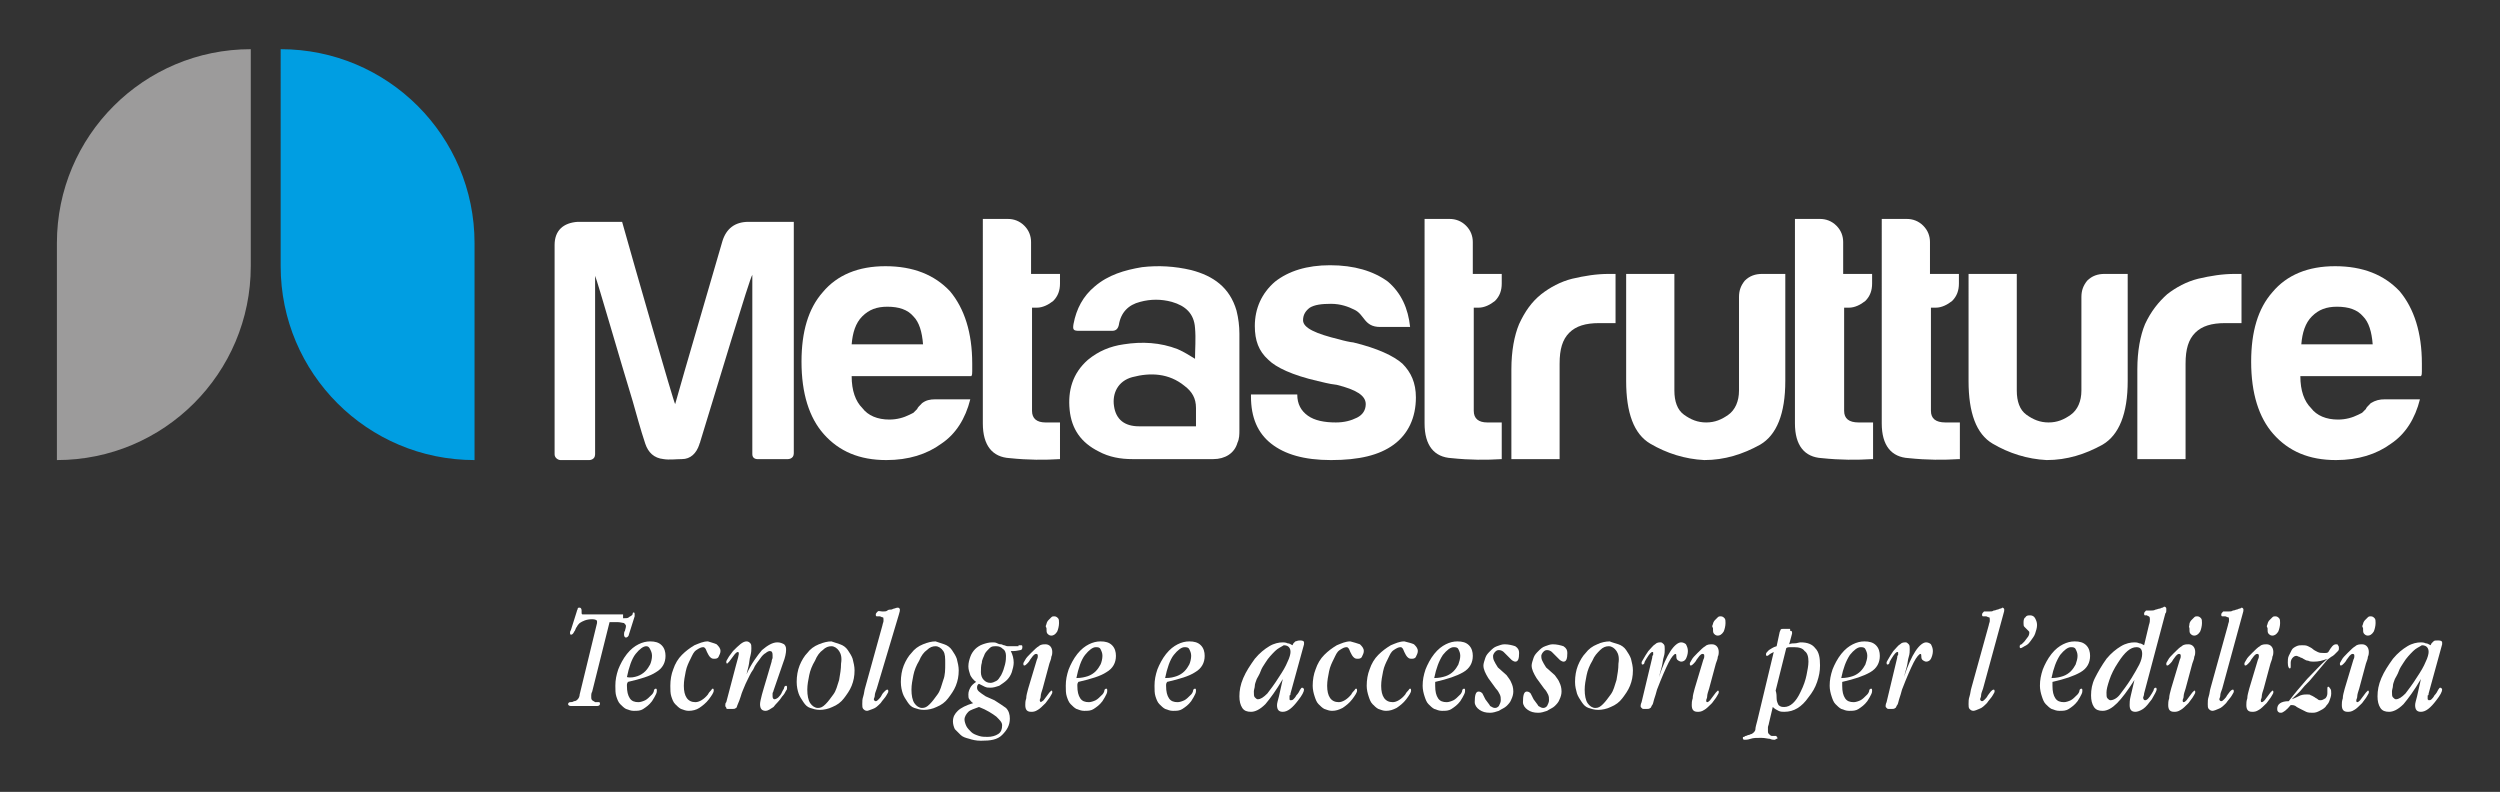 <?xml version="1.0" encoding="UTF-8"?>
<svg xmlns="http://www.w3.org/2000/svg" xmlns:xlink="http://www.w3.org/1999/xlink" version="1.1" id="Livello_1" x="0px" y="0px" viewBox="0 0 259.2 82.1" style="enable-background:new 0 0 259.2 82.1;" xml:space="preserve">
<rect x="0" y="0" width="259.2" height="82.1" fill="#333333" stroke="none"/>
<style type="text/css">
	.st0{fill:#9C9B9B;}
	.st1{fill:#009EE2;}
	.st2{fill:#FFFFFF;}
	.st3{fill-rule:evenodd;clip-rule:evenodd;fill:#FFFFFF;}
</style>
<g>
	<g>
		<path class="st0" d="M5.9,47.7L5.9,47.7c11.1,0,20.1-9,20.1-20.1V5.1h0c-11.1,0-20.1,9-20.1,20.1V47.7z"></path>
		<path class="st1" d="M49.2,47.7L49.2,47.7c-11.1,0-20.1-9-20.1-20.1V5.1h0c11.1,0,20.1,9,20.1,20.1V47.7z"></path>
	</g>
	<g>
		<path class="st2" d="M72.6,45.8c0,0.1-0.1,0.2-0.1,0.3c-0.3,0.9-0.9,1.5-1.8,1.5c-0.6,0-1.3,0.1-1.9,0c-1-0.1-1.6-0.7-1.9-1.6    c-0.5-1.5-0.9-3-1.3-4.4c-1.2-3.9-3.7-12.6-3.9-13c0,0.1,0,0.3,0,0.4c0,6,0,12.1,0,18.1c0,0.6-0.6,0.6-0.6,0.6s-2.8,0-3,0    c-0.2,0-0.6-0.2-0.6-0.6c0-7.3,0-14.4,0-21.7c0-1.5,0.9-2.3,2.4-2.4c0.8,0,3.8,0,4.6,0c1.2,4.3,5.4,18.9,5.5,18.9    c0.8-2.9,4.1-14.1,4.9-16.9c0.4-1.3,1.3-2,2.7-2c0.8,0,3.4,0,4.7,0c0,0.2,0,16.9,0,24c0,0.6-0.6,0.6-0.6,0.6h-3.2    c0,0-0.5,0-0.5-0.5c0-6.1,0-18.4,0-18.6C77.8,28.6,74.2,40.6,72.6,45.8z"></path>
		<path class="st3" d="M129.6,40.9h4.9c0,1,0.4,1.7,1.1,2.2c0.7,0.5,1.7,0.7,2.9,0.7c0.9,0,1.6-0.2,2.2-0.5c0.6-0.3,0.9-0.8,0.9-1.4    c0-0.9-1-1.5-3-2c-0.9-0.1-1.5-0.3-2-0.4c-2.6-0.6-4.3-1.4-5.1-2.2c-1-0.9-1.4-2-1.4-3.5c0-1.8,0.7-3.4,2.1-4.6    c1.4-1.1,3.3-1.7,5.7-1.7c2.5,0,4.5,0.6,6,1.7c1.4,1.2,2.1,2.8,2.3,4.7h-3.1c-1.7,0-1.6-1.3-2.7-1.8c-0.6-0.3-1.4-0.6-2.4-0.6    c-1,0-1.7,0.1-2.2,0.4c-0.4,0.3-0.7,0.7-0.7,1.3c0,0.8,1.3,1.4,3.8,2c0.3,0.1,1.2,0.3,1.4,0.3c2.5,0.6,4.2,1.4,5.1,2.2    c0.9,0.9,1.4,2,1.4,3.5c0,2.1-0.8,3.8-2.3,4.9c-1.5,1.1-3.6,1.6-6.5,1.6c-2.8,0-4.8-0.6-6.2-1.7c-1.4-1.1-2.1-2.7-2.1-4.9V40.9"></path>
		<path class="st3" d="M155.7,47.6c-1.6,0.1-3.3,0.1-5.2-0.1c-1.8-0.1-2.8-1.3-2.8-3.6V22.7h2.6c0.6,0,1.2,0.2,1.7,0.7    c0.5,0.5,0.7,1.1,0.7,1.7v3.3h3v1c0,0.7-0.2,1.3-0.7,1.8c-0.5,0.4-1.1,0.7-1.7,0.7h-0.5v10.7c0,0.8,0.5,1.2,1.4,1.2h1.5V47.6"></path>
		<path class="st3" d="M109.9,47.6c-1.6,0.1-3.3,0.1-5.2-0.1c-1.8-0.1-2.8-1.3-2.8-3.6V22.7h2.6c0.6,0,1.2,0.2,1.7,0.7    c0.5,0.5,0.7,1.1,0.7,1.7v3.3h3v1c0,0.7-0.2,1.3-0.7,1.8c-0.5,0.4-1.1,0.7-1.7,0.7H107v10.7c0,0.8,0.5,1.2,1.4,1.2h1.5V47.6"></path>
		<path class="st3" d="M156.7,47.7v-9.4c0-1.9,0.3-3.5,0.8-4.7c0.6-1.3,1.3-2.3,2.3-3.1c0.9-0.7,2-1.3,3.2-1.6    c1.3-0.3,2.5-0.5,3.8-0.5h0.7v5.1h-1.7c-1.4,0-2.4,0.3-3.1,1c-0.7,0.7-1,1.7-1,3.2v9.9H156.7"></path>
		<path class="st3" d="M185.1,28.4v11.1c0,3.4-0.9,5.6-2.6,6.6c-1.8,1-3.7,1.6-5.8,1.6c-2-0.1-3.9-0.7-5.6-1.7    c-1.7-1-2.5-3.2-2.5-6.5V28.4h5v12.1c0,1.1,0.3,2,1,2.5c0.7,0.5,1.4,0.8,2.3,0.8c0.9,0,1.6-0.3,2.3-0.8c0.7-0.5,1.1-1.4,1.1-2.5    v-9.7c0-0.7,0.2-1.2,0.6-1.7c0.5-0.5,1.1-0.7,1.8-0.7H185.1"></path>
		<path class="st3" d="M220.6,28.4v11.1c0,3.4-0.9,5.6-2.6,6.6c-1.8,1-3.7,1.6-5.8,1.6c-2-0.1-3.9-0.7-5.6-1.7    c-1.7-1-2.5-3.2-2.5-6.5V28.4h5v12.1c0,1.1,0.3,2,1,2.5c0.7,0.5,1.4,0.8,2.3,0.8c0.9,0,1.6-0.3,2.3-0.8c0.7-0.5,1.1-1.4,1.1-2.5    v-9.7c0-0.7,0.2-1.2,0.6-1.7c0.5-0.5,1.1-0.7,1.8-0.7H220.6"></path>
		<path class="st3" d="M194.1,47.6c-1.6,0.1-3.3,0.1-5.2-0.1c-1.8-0.1-2.8-1.3-2.8-3.6V22.7h2.6c0.6,0,1.2,0.2,1.7,0.7    c0.5,0.5,0.7,1.1,0.7,1.7v3.3h3v1c0,0.7-0.2,1.3-0.7,1.8c-0.5,0.4-1.1,0.7-1.7,0.7h-0.5v10.7c0,0.8,0.5,1.2,1.5,1.2h1.5V47.6"></path>
		<path class="st3" d="M203.1,47.6c-1.6,0.1-3.3,0.1-5.2-0.1c-1.8-0.1-2.8-1.3-2.8-3.6V22.7h2.6c0.6,0,1.2,0.2,1.7,0.7    c0.5,0.5,0.7,1.1,0.7,1.7v3.3h3v1c0,0.7-0.2,1.3-0.7,1.8c-0.5,0.4-1.1,0.7-1.7,0.7h-0.5v10.7c0,0.8,0.5,1.2,1.5,1.2h1.5V47.6"></path>
		<path class="st3" d="M221.6,47.7v-9.4c0-1.9,0.3-3.5,0.8-4.7c0.6-1.3,1.4-2.3,2.3-3.1c0.9-0.7,2-1.3,3.2-1.6    c1.3-0.3,2.5-0.5,3.8-0.5h0.7v5.1h-1.7c-1.4,0-2.4,0.3-3.1,1c-0.7,0.7-1,1.7-1,3.2v9.9H221.6"></path>
		<path class="st3" d="M247.3,41.4h3.6c-0.5,2-1.5,3.6-3,4.6c-1.5,1.1-3.4,1.7-5.7,1.7c-2.8,0-4.9-0.9-6.5-2.7    c-1.5-1.7-2.3-4.2-2.3-7.5c0-3.1,0.7-5.5,2.2-7.2c1.5-1.8,3.7-2.7,6.5-2.7c2.9,0,5.1,0.9,6.7,2.6c1.5,1.8,2.3,4.3,2.3,7.5    c0,0.2,0,0.4,0,0.5v0.3c0,0.2,0,0.4-0.1,0.5h-12.5c0,1.5,0.4,2.6,1.1,3.3c0.6,0.8,1.6,1.2,2.8,1.2c0.8,0,1.5-0.2,2.1-0.5l0.4-0.2    l0.4-0.4c0-0.1,0.2-0.3,0.5-0.6C246.3,41.5,246.7,41.4,247.3,41.4 M238.6,35.7h7.4c-0.1-1.3-0.4-2.3-1-2.9c-0.6-0.7-1.5-1-2.7-1    c-1.1,0-1.9,0.3-2.6,1C239,33.5,238.7,34.5,238.6,35.7z"></path>
		<path class="st3" d="M97,41.4h3.6c-0.5,2-1.5,3.6-3,4.6c-1.5,1.1-3.4,1.7-5.7,1.7c-2.8,0-4.9-0.9-6.5-2.7    c-1.5-1.7-2.3-4.2-2.3-7.5c0-3.1,0.7-5.5,2.2-7.2c1.5-1.8,3.7-2.7,6.5-2.7c2.9,0,5.1,0.9,6.7,2.6c1.5,1.8,2.3,4.3,2.3,7.5    c0,0.2,0,0.4,0,0.5v0.3c0,0.2,0,0.4-0.1,0.5H88.3c0,1.5,0.4,2.6,1.1,3.3c0.6,0.8,1.6,1.2,2.8,1.2c0.8,0,1.5-0.2,2.1-0.5l0.4-0.2    l0.4-0.4c0-0.1,0.2-0.3,0.5-0.6C96,41.5,96.4,41.4,97,41.4 M88.3,35.7h7.4c-0.1-1.3-0.4-2.3-1-2.9c-0.6-0.7-1.5-1-2.7-1    c-1.1,0-1.9,0.3-2.6,1C88.7,33.5,88.4,34.5,88.3,35.7z"></path>
		<path class="st2" d="M123.9,37.2c0-1,0.1-2.1,0-3.2c-0.1-1.5-1-2.3-2.4-2.7c-1.1-0.3-2.2-0.3-3.3,0c-1.2,0.3-2,1.1-2.2,2.4    c-0.1,0.4-0.3,0.6-0.7,0.6c-1.1,0-2.2,0-3.4,0c-0.6,0-0.7-0.1-0.6-0.7c0.3-1.6,1-2.9,2.2-3.9c1.4-1.2,3.1-1.7,4.9-2    c1.7-0.2,3.4-0.1,5.1,0.3c2.3,0.6,4,1.8,4.7,4.2c0.2,0.8,0.3,1.6,0.3,2.4c0,3.3,0,6.7,0,10c0,0.4,0,0.9-0.2,1.3    c-0.3,1.1-1.3,1.7-2.5,1.7c-2.8,0-5.6,0-8.4,0c-1.2,0-2.4-0.2-3.5-0.8c-1.8-0.9-2.8-2.3-3-4.3c-0.2-2,0.3-3.8,1.9-5.2    c1.1-0.9,2.3-1.4,3.7-1.6c1.9-0.3,3.8-0.2,5.6,0.5C122.8,36.5,123.4,36.9,123.9,37.2z M124,44.2c0-0.6,0-1.3,0-1.9    c0-1-0.4-1.7-1.2-2.3c-1.6-1.3-3.5-1.4-5.4-0.9c-1.5,0.4-2.1,1.7-1.9,3c0.2,1.4,1.1,2.1,2.6,2.1c1.9,0,3.7,0,5.6,0    C123.8,44.2,123.9,44.2,124,44.2z"></path>
	</g>
	<path class="st2" d="M64.6,64.1c0.3,0,0.5,0,0.6-0.1c0.1-0.1,0.2-0.1,0.3-0.2c0.1-0.1,0.1-0.1,0.1-0.2c0-0.1,0.1-0.1,0.1-0.1   c0.1,0,0.1,0.1,0.1,0.2c0,0,0,0.1,0,0.2l-0.6,1.9c0,0.1-0.1,0.2-0.1,0.2s-0.1,0.1-0.2,0.1c-0.1,0-0.2-0.1-0.2-0.3   c0-0.1,0-0.3,0.1-0.4c0-0.1,0.1-0.3,0.1-0.5c0-0.1-0.1-0.2-0.2-0.3c-0.1,0-0.4-0.1-0.7-0.1c-0.1,0-0.2,0-0.4,0c-0.1,0-0.3,0-0.4,0   l-1.8,7.2c-0.1,0.2-0.1,0.3-0.1,0.4c0,0.1,0,0.2,0,0.2c0,0.1,0,0.2,0.1,0.3c0.1,0.1,0.2,0.1,0.3,0.2c0.1,0,0.1,0,0.2,0   c0.1,0,0.1,0,0.2,0c0,0,0.1,0,0.1,0.1c0,0,0,0.1,0,0.1c0,0.1-0.1,0.2-0.3,0.2c-0.1,0-0.2,0-0.4,0s-0.6,0-1,0c-0.4,0-0.7,0-0.9,0   c-0.2,0-0.4,0-0.4,0c-0.2,0-0.3-0.1-0.3-0.2c0-0.1,0.1-0.2,0.2-0.2c0.1,0,0.3,0,0.4-0.1c0.2,0,0.3-0.1,0.4-0.2   c0.1-0.1,0.2-0.3,0.2-0.5l1.8-7.4c0,0,0-0.1,0-0.2c0-0.1-0.2-0.2-0.5-0.2c-0.6,0-1,0.2-1.3,0.4c-0.1,0.1-0.2,0.2-0.3,0.4   c-0.1,0.1-0.1,0.2-0.2,0.4c-0.1,0.1-0.1,0.2-0.2,0.3c-0.1,0.1-0.1,0.1-0.2,0.1c-0.1,0-0.1-0.1-0.1-0.2c0-0.1,0-0.1,0.1-0.3l0.6-1.9   c0-0.1,0.1-0.2,0.1-0.3c0-0.1,0.1-0.1,0.2-0.1c0.1,0,0.2,0.1,0.2,0.3v0.2c0,0.1,0,0.2,0.1,0.2c0,0,0.1,0,0.2,0H64.6z"></path>
	<path class="st2" d="M65,71c0,0,0,0.1,0,0.1c0,0.6,0.1,1,0.3,1.3c0.2,0.3,0.5,0.4,0.9,0.4c0.2,0,0.5-0.1,0.7-0.2   c0.2-0.1,0.4-0.3,0.7-0.6c0.1-0.1,0.2-0.3,0.2-0.4c0-0.1,0.1-0.2,0.2-0.2c0.1,0,0.1,0.1,0.1,0.2c0,0.1,0,0.2-0.1,0.4   c-0.1,0.2-0.2,0.4-0.4,0.7c-0.3,0.4-0.6,0.6-0.9,0.8c-0.3,0.2-0.6,0.2-1,0.2c-0.3,0-0.5-0.1-0.8-0.2c-0.2-0.1-0.4-0.3-0.6-0.5   c-0.2-0.2-0.3-0.5-0.4-0.8c-0.1-0.3-0.1-0.7-0.1-1.1c0-0.6,0.1-1.1,0.3-1.7c0.2-0.5,0.5-1.1,0.9-1.6c0.4-0.5,0.8-0.8,1.2-1   s0.8-0.3,1.2-0.3c0.5,0,0.9,0.1,1.2,0.4c0.3,0.3,0.4,0.7,0.4,1.1c0,0.7-0.3,1.3-1,1.7c-0.6,0.4-1.6,0.7-2.9,1   C65,70.9,65,70.9,65,71z M66.1,70.1c0.3-0.1,0.6-0.3,0.8-0.5c0.2-0.2,0.4-0.5,0.5-0.7s0.2-0.6,0.2-0.9c0-0.3-0.1-0.5-0.2-0.7   C67.3,67.1,67.2,67,67,67c-0.3,0-0.7,0.3-1.1,0.8s-0.7,1.4-0.9,2.4C65.4,70.3,65.8,70.2,66.1,70.1z"></path>
	<path class="st2" d="M74.3,66.8c0.2,0.2,0.4,0.4,0.4,0.7c0,0.2-0.1,0.4-0.2,0.6c-0.1,0.2-0.3,0.2-0.5,0.2c-0.2,0-0.3-0.1-0.4-0.2   c-0.1-0.1-0.2-0.3-0.3-0.5c-0.1-0.2-0.1-0.3-0.2-0.4s-0.1-0.1-0.2-0.1c-0.2,0-0.4,0.1-0.7,0.3s-0.4,0.5-0.6,0.9   c-0.2,0.4-0.4,0.8-0.5,1.3c-0.1,0.5-0.2,1-0.2,1.5c0,1.1,0.4,1.7,1.2,1.7c0.4,0,0.9-0.3,1.3-0.8c0.1-0.2,0.2-0.3,0.3-0.4   c0.1-0.1,0.1-0.2,0.2-0.2c0.1,0,0.1,0.1,0.1,0.2c0,0.2-0.2,0.5-0.5,0.9c-0.3,0.4-0.7,0.7-1,0.9s-0.7,0.3-1.1,0.3   c-0.3,0-0.5-0.1-0.8-0.2c-0.2-0.1-0.4-0.3-0.6-0.5c-0.2-0.2-0.3-0.5-0.4-0.8c-0.1-0.3-0.1-0.7-0.1-1.1c0-0.6,0.1-1.2,0.3-1.7   c0.2-0.6,0.5-1.1,0.9-1.5c0.4-0.4,0.8-0.7,1.3-1c0.5-0.2,0.9-0.4,1.4-0.4C73.7,66.6,74.1,66.7,74.3,66.8z"></path>
	<path class="st2" d="M80.2,71.6c0,0.1-0.1,0.2-0.1,0.3s0,0.2,0,0.3c0,0.2,0.1,0.3,0.2,0.3c0.1,0,0.3-0.1,0.4-0.2   c0.1-0.1,0.3-0.3,0.4-0.6c0.1-0.2,0.2-0.3,0.2-0.4s0.1-0.2,0.2-0.2s0.1,0.1,0.1,0.2c0,0.1,0,0.2-0.1,0.3c-0.1,0.2-0.2,0.4-0.4,0.6   c-0.3,0.5-0.7,0.8-0.9,1.1c-0.3,0.2-0.6,0.4-0.8,0.4c-0.4,0-0.6-0.2-0.6-0.7c0-0.2,0.1-0.6,0.2-1s0.3-1,0.5-1.7l0.5-1.7   c0-0.2,0.1-0.3,0.1-0.4s0-0.2,0-0.3c0-0.3-0.1-0.4-0.3-0.4c-0.1,0-0.3,0.1-0.4,0.2c-0.2,0.1-0.4,0.3-0.6,0.6s-0.5,0.6-0.7,1.1   c-0.3,0.4-0.5,0.9-0.8,1.5c-0.2,0.5-0.4,0.9-0.5,1.3c-0.1,0.3-0.2,0.6-0.3,0.8c-0.1,0.2-0.1,0.4-0.2,0.4c-0.1,0.1-0.2,0.1-0.3,0.1   h-0.6c0,0-0.1,0-0.1-0.1c0-0.1-0.1-0.1-0.1-0.2c0,0,0-0.1,0-0.1c0-0.1,0-0.2,0.1-0.3l1-3.8c0.2-0.7,0.3-1.1,0.3-1.2   c0-0.1,0-0.2-0.1-0.2c-0.1,0-0.2,0.1-0.3,0.2c-0.1,0.1-0.2,0.3-0.3,0.4c-0.1,0.1-0.2,0.3-0.3,0.4c-0.1,0.1-0.2,0.2-0.2,0.2   c-0.1,0-0.1-0.1-0.1-0.2c0-0.1,0.1-0.2,0.2-0.4c0.1-0.2,0.3-0.4,0.5-0.7c0.6-0.6,1-1,1.4-1c0.2,0,0.3,0.1,0.4,0.2   c0.1,0.1,0.1,0.3,0.1,0.5c0,0.2,0,0.4-0.1,0.8c-0.1,0.3-0.1,0.7-0.2,1.1l-0.2,0.8c0.5-1.1,1.1-1.9,1.6-2.5c0.6-0.5,1.1-0.8,1.6-0.8   c0.3,0,0.5,0.1,0.7,0.2c0.2,0.2,0.2,0.4,0.2,0.6c0,0.3-0.1,0.8-0.3,1.3L80.2,71.6z"></path>
	<path class="st2" d="M87.1,66.8c0.3,0.1,0.6,0.3,0.8,0.6c0.2,0.3,0.4,0.6,0.5,0.9c0.1,0.4,0.2,0.8,0.2,1.2c0,0.6-0.1,1.1-0.3,1.6   c-0.2,0.5-0.5,0.9-0.8,1.3c-0.3,0.4-0.7,0.7-1.2,0.9c-0.4,0.2-0.9,0.3-1.3,0.3c-0.4,0-0.7-0.1-1-0.2s-0.5-0.3-0.7-0.6   s-0.4-0.6-0.5-0.9s-0.2-0.7-0.2-1.2c0-0.6,0.1-1.2,0.3-1.7c0.2-0.5,0.5-1,0.8-1.3c0.3-0.4,0.7-0.7,1.2-0.9s0.9-0.3,1.3-0.3   C86.5,66.6,86.8,66.7,87.1,66.8z M87,67.5c-0.2-0.3-0.5-0.5-0.8-0.5c-0.3,0-0.6,0.1-0.9,0.4c-0.3,0.2-0.6,0.6-0.8,1.1   c-0.3,0.5-0.5,1-0.6,1.5s-0.2,1-0.2,1.5c0,0.6,0.1,1.1,0.3,1.4c0.2,0.3,0.5,0.5,0.8,0.5c0.3,0,0.5-0.1,0.8-0.4s0.5-0.6,0.8-1   s0.4-0.9,0.6-1.5c0.1-0.6,0.2-1.1,0.2-1.7C87.3,68.2,87.2,67.8,87,67.5z"></path>
	<path class="st2" d="M90.9,71.4c-0.1,0.3-0.2,0.5-0.2,0.7c0,0.2-0.1,0.3-0.1,0.4c0,0.1,0.1,0.2,0.2,0.2c0.1,0,0.2-0.1,0.3-0.2   c0.1-0.1,0.2-0.2,0.3-0.4s0.2-0.3,0.3-0.4c0.1-0.1,0.2-0.2,0.3-0.2c0.1,0,0.1,0.1,0.1,0.2c0,0.1-0.1,0.2-0.2,0.4   c-0.1,0.2-0.4,0.5-0.6,0.8c-0.3,0.3-0.5,0.5-0.8,0.6c-0.3,0.1-0.5,0.2-0.6,0.2c-0.2,0-0.3-0.1-0.4-0.2c-0.1-0.1-0.1-0.3-0.1-0.5   c0-0.3,0-0.5,0.1-0.8c0.1-0.3,0.1-0.6,0.2-0.9l1.8-6.5c0-0.1,0.1-0.3,0.1-0.4c0-0.1,0-0.2,0-0.2c0-0.1,0-0.2-0.1-0.2   c-0.1,0-0.2-0.1-0.3-0.1c-0.1,0-0.2,0-0.3,0c-0.1,0-0.1-0.1-0.1-0.2c0-0.1,0.1-0.2,0.2-0.3s0.3,0,0.5,0c0.2,0,0.4,0,0.5-0.1   s0.3-0.1,0.4-0.1c0.1,0,0.2-0.1,0.3-0.1C93,63,93,63,93.1,63c0.1,0,0.2,0.1,0.2,0.2c0,0.1,0,0.2-0.1,0.5L90.9,71.4z"></path>
	<path class="st2" d="M97.9,66.8c0.3,0.1,0.6,0.3,0.8,0.6c0.2,0.3,0.4,0.6,0.5,0.9c0.1,0.4,0.2,0.8,0.2,1.2c0,0.6-0.1,1.1-0.3,1.6   c-0.2,0.5-0.5,0.9-0.8,1.3c-0.3,0.4-0.7,0.7-1.2,0.9c-0.4,0.2-0.9,0.3-1.3,0.3c-0.4,0-0.7-0.1-1-0.2s-0.5-0.3-0.7-0.6   s-0.4-0.6-0.5-0.9s-0.2-0.7-0.2-1.2c0-0.6,0.1-1.2,0.3-1.7c0.2-0.5,0.5-1,0.8-1.3c0.3-0.4,0.7-0.7,1.2-0.9s0.9-0.3,1.3-0.3   C97.3,66.6,97.6,66.7,97.9,66.8z M97.8,67.5C97.6,67.2,97.3,67,97,67c-0.3,0-0.6,0.1-0.9,0.4c-0.3,0.2-0.6,0.6-0.8,1.1   c-0.3,0.5-0.5,1-0.6,1.5s-0.2,1-0.2,1.5c0,0.6,0.1,1.1,0.3,1.4c0.2,0.3,0.5,0.5,0.8,0.5c0.3,0,0.5-0.1,0.8-0.4s0.5-0.6,0.8-1   s0.4-0.9,0.6-1.5C98,70,98,69.4,98,68.8C98,68.2,98,67.8,97.8,67.5z"></path>
	<path class="st2" d="M105.6,66.9c0.1,0,0.2,0,0.3,0c0.1,0,0.1,0.1,0.1,0.2c0,0.2-0.1,0.3-0.2,0.3s-0.4,0.1-0.7,0.1h-0.3   c0.2,0.4,0.3,0.8,0.3,1.2c0,0.3-0.1,0.7-0.2,1c-0.1,0.3-0.3,0.6-0.5,0.8s-0.5,0.4-0.8,0.6c-0.3,0.1-0.6,0.2-0.9,0.2   c-0.2,0-0.4,0-0.6-0.1c-0.2-0.1-0.4-0.2-0.6-0.3c-0.2,0.1-0.2,0.3-0.2,0.4c0,0.2,0.1,0.3,0.2,0.4s0.4,0.3,0.7,0.5l0.9,0.4   c0.5,0.3,0.9,0.6,1.2,0.8c0.3,0.3,0.4,0.7,0.4,1.1c0,0.7-0.3,1.2-0.8,1.7s-1.2,0.6-2.2,0.6c-0.5,0-0.9-0.1-1.2-0.2   c-0.4-0.1-0.7-0.2-0.9-0.4s-0.4-0.4-0.6-0.6c-0.1-0.2-0.2-0.5-0.2-0.8c0-0.5,0.2-0.8,0.5-1.1c0.3-0.3,0.9-0.6,1.6-0.8   c-0.2-0.1-0.3-0.3-0.4-0.4s-0.1-0.3-0.1-0.5c0-0.3,0.1-0.5,0.2-0.7c0.1-0.2,0.3-0.4,0.6-0.6c-0.3-0.2-0.5-0.5-0.6-0.7   c-0.1-0.3-0.2-0.6-0.2-0.9c0-0.4,0.1-0.7,0.2-1s0.3-0.6,0.5-0.8c0.2-0.2,0.5-0.4,0.8-0.5c0.3-0.1,0.6-0.2,1-0.2   c0.2,0,0.3,0,0.5,0.1s0.3,0.1,0.4,0.1c0.1,0,0.2,0.1,0.3,0.1c0.1,0,0.2,0.1,0.4,0.1H105.6z M100.4,73.8c-0.2,0.2-0.4,0.5-0.4,0.8   c0,0.2,0.1,0.5,0.2,0.7c0.1,0.2,0.3,0.4,0.5,0.6c0.2,0.2,0.5,0.3,0.8,0.4c0.3,0.1,0.6,0.1,0.9,0.1c0.4,0,0.8-0.1,1.1-0.3   c0.3-0.2,0.4-0.5,0.4-0.9c0-0.3-0.2-0.5-0.6-0.9c-0.4-0.3-1-0.7-1.8-1C101,73.5,100.6,73.6,100.4,73.8z M102.6,67.2   c-0.2,0.2-0.4,0.4-0.5,0.6c-0.1,0.3-0.3,0.6-0.3,0.9c-0.1,0.3-0.1,0.7-0.1,1c0,0.3,0.1,0.6,0.3,0.8c0.2,0.2,0.4,0.3,0.7,0.3   c0.2,0,0.4-0.1,0.6-0.2s0.3-0.3,0.5-0.6c0.2-0.4,0.3-0.7,0.4-1.1c0.1-0.4,0.1-0.7,0.1-0.9c0-0.3-0.1-0.6-0.3-0.7   c-0.2-0.2-0.4-0.3-0.7-0.3C103,67,102.8,67,102.6,67.2z"></path>
	<path class="st2" d="M108.1,71.4c-0.1,0.3-0.2,0.6-0.2,0.8c0,0.2-0.1,0.3-0.1,0.4c0,0.1,0.1,0.2,0.1,0.2s0.2-0.1,0.3-0.2   c0.1-0.1,0.2-0.3,0.3-0.4c0.1-0.1,0.2-0.3,0.3-0.4c0.1-0.1,0.2-0.2,0.2-0.2c0,0,0.1,0,0.1,0.1c0,0,0,0.1,0,0.1   c0,0.1-0.1,0.2-0.2,0.4s-0.3,0.4-0.5,0.7c-0.3,0.3-0.6,0.6-0.8,0.7c-0.3,0.2-0.5,0.2-0.7,0.2c-0.4,0-0.6-0.2-0.6-0.7   c0-0.2,0-0.4,0.1-0.7c0-0.3,0.1-0.6,0.2-1l0.9-3c0.1-0.2,0.1-0.3,0.1-0.4c0-0.2-0.1-0.2-0.2-0.2c-0.1,0-0.2,0.1-0.3,0.2   c-0.1,0.1-0.2,0.3-0.3,0.4c-0.1,0.2-0.2,0.3-0.3,0.4c-0.1,0.1-0.2,0.2-0.3,0.2c-0.1,0-0.1-0.1-0.1-0.2c0-0.1,0.1-0.2,0.2-0.4   c0.1-0.2,0.3-0.4,0.6-0.7c0.3-0.3,0.6-0.6,0.8-0.7c0.2-0.2,0.5-0.2,0.7-0.2c0.4,0,0.7,0.3,0.7,0.8c0,0.1,0,0.3-0.1,0.5   c0,0.2-0.1,0.4-0.2,0.7L108.1,71.4z M108.5,64.7c0-0.1,0.1-0.3,0.2-0.4c0.1-0.1,0.2-0.2,0.3-0.3c0.1-0.1,0.2-0.1,0.3-0.1   c0.2,0,0.3,0.1,0.4,0.2c0.1,0.1,0.1,0.3,0.1,0.5c0,0.3-0.1,0.7-0.2,0.9c-0.2,0.3-0.4,0.4-0.6,0.4c-0.2,0-0.3-0.1-0.4-0.2   s-0.1-0.3-0.1-0.6C108.4,65,108.4,64.9,108.5,64.7z"></path>
	<path class="st2" d="M111.7,71c0,0,0,0.1,0,0.1c0,0.6,0.1,1,0.3,1.3c0.2,0.3,0.5,0.4,0.9,0.4c0.2,0,0.5-0.1,0.7-0.2   c0.2-0.1,0.4-0.3,0.7-0.6c0.1-0.1,0.2-0.3,0.2-0.4c0-0.1,0.1-0.2,0.2-0.2c0.1,0,0.1,0.1,0.1,0.2c0,0.1,0,0.2-0.1,0.4   c-0.1,0.2-0.2,0.4-0.4,0.7c-0.3,0.4-0.6,0.6-0.9,0.8c-0.3,0.2-0.6,0.2-1,0.2c-0.3,0-0.5-0.1-0.8-0.2c-0.2-0.1-0.4-0.3-0.6-0.5   c-0.2-0.2-0.3-0.5-0.4-0.8c-0.1-0.3-0.1-0.7-0.1-1.1c0-0.6,0.1-1.1,0.3-1.7c0.2-0.5,0.5-1.1,0.9-1.6c0.4-0.5,0.8-0.8,1.2-1   s0.8-0.3,1.2-0.3c0.5,0,0.9,0.1,1.2,0.4c0.3,0.3,0.4,0.7,0.4,1.1c0,0.7-0.3,1.3-1,1.7c-0.6,0.4-1.6,0.7-2.9,1   C111.7,70.9,111.7,70.9,111.7,71z M112.8,70.1c0.3-0.1,0.6-0.3,0.8-0.5c0.2-0.2,0.4-0.5,0.5-0.7s0.2-0.6,0.2-0.9   c0-0.3-0.1-0.5-0.2-0.7c-0.1-0.2-0.3-0.2-0.5-0.2c-0.3,0-0.7,0.3-1.1,0.8s-0.7,1.4-0.9,2.4C112.1,70.3,112.5,70.2,112.8,70.1z"></path>
	<path class="st2" d="M120.9,71c0,0,0,0.1,0,0.1c0,0.6,0.1,1,0.3,1.3c0.2,0.3,0.5,0.4,0.9,0.4c0.2,0,0.5-0.1,0.7-0.2   c0.2-0.1,0.4-0.3,0.7-0.6c0.1-0.1,0.2-0.3,0.2-0.4c0-0.1,0.1-0.2,0.2-0.2c0.1,0,0.1,0.1,0.1,0.2c0,0.1,0,0.2-0.1,0.4   c-0.1,0.2-0.2,0.4-0.4,0.7c-0.3,0.4-0.6,0.6-0.9,0.8c-0.3,0.2-0.6,0.2-1,0.2c-0.3,0-0.5-0.1-0.8-0.2c-0.2-0.1-0.4-0.3-0.6-0.5   c-0.2-0.2-0.3-0.5-0.4-0.8c-0.1-0.3-0.1-0.7-0.1-1.1c0-0.6,0.1-1.1,0.3-1.7c0.2-0.5,0.5-1.1,0.9-1.6c0.4-0.5,0.8-0.8,1.2-1   s0.8-0.3,1.2-0.3c0.5,0,0.9,0.1,1.2,0.4c0.3,0.3,0.4,0.7,0.4,1.1c0,0.7-0.3,1.3-1,1.7c-0.6,0.4-1.6,0.7-2.9,1   C120.9,70.9,120.9,70.9,120.9,71z M122,70.1c0.3-0.1,0.6-0.3,0.8-0.5c0.2-0.2,0.4-0.5,0.5-0.7s0.2-0.6,0.2-0.9   c0-0.3-0.1-0.5-0.2-0.7c-0.1-0.2-0.3-0.2-0.5-0.2c-0.3,0-0.7,0.3-1.1,0.8s-0.7,1.4-0.9,2.4C121.4,70.3,121.7,70.2,122,70.1z"></path>
	<path class="st2" d="M133.8,71.9c0,0.1,0,0.2-0.1,0.2c0,0.1,0,0.1,0,0.2c0,0.1,0,0.1,0,0.2s0.1,0.1,0.1,0.1c0.1,0,0.2,0,0.3-0.1   c0.1-0.1,0.2-0.2,0.3-0.4c0.2-0.2,0.3-0.4,0.4-0.6c0.1-0.1,0.1-0.2,0.2-0.2c0.1,0,0.2,0.1,0.2,0.2c0,0.2-0.2,0.6-0.6,1.1   c-0.6,0.8-1.1,1.2-1.6,1.2c-0.4,0-0.6-0.2-0.6-0.7c0-0.2,0.1-0.5,0.2-0.9l0.4-1.8c-0.7,1.2-1.3,2-1.8,2.6c-0.6,0.6-1.1,0.8-1.5,0.8   c-0.4,0-0.7-0.1-0.9-0.4c-0.2-0.3-0.3-0.7-0.3-1.2c0-0.6,0.1-1.2,0.4-1.9s0.7-1.3,1.2-2c0.5-0.6,1-1,1.5-1.3c0.5-0.3,1-0.4,1.4-0.4   c0.1,0,0.3,0,0.5,0.1c0.2,0,0.3,0.1,0.5,0.2l0.1-0.2c0.1-0.1,0.1-0.1,0.2-0.2c0.1,0,0.2-0.1,0.5-0.1c0.3,0,0.4,0.1,0.4,0.2   c0,0,0,0,0,0.1c0,0,0,0.1,0,0.1L133.8,71.9z M132.2,67.5c-0.3,0.3-0.7,0.7-1,1.2c-0.2,0.3-0.4,0.6-0.5,0.9s-0.3,0.6-0.4,0.8   c-0.1,0.3-0.2,0.5-0.2,0.7c0,0.2-0.1,0.4-0.1,0.6c0,0.3,0,0.5,0.1,0.6c0.1,0.1,0.2,0.2,0.3,0.2c0.3,0,0.6-0.2,1-0.6   c0.3-0.4,0.7-0.9,1.2-1.7c0.4-0.6,0.7-1.1,0.9-1.6c0.2-0.4,0.3-0.8,0.3-1c0-0.4-0.2-0.7-0.7-0.7C132.8,67.1,132.5,67.2,132.2,67.5z   "></path>
	<path class="st2" d="M141,66.8c0.2,0.2,0.4,0.4,0.4,0.7c0,0.2-0.1,0.4-0.2,0.6c-0.1,0.2-0.3,0.2-0.5,0.2c-0.2,0-0.3-0.1-0.4-0.2   c-0.1-0.1-0.2-0.3-0.3-0.5c-0.1-0.2-0.1-0.3-0.2-0.4s-0.1-0.1-0.2-0.1c-0.2,0-0.4,0.1-0.7,0.3s-0.4,0.5-0.6,0.9   c-0.2,0.4-0.4,0.8-0.5,1.3c-0.1,0.5-0.2,1-0.2,1.5c0,1.1,0.4,1.7,1.2,1.7c0.4,0,0.9-0.3,1.3-0.8c0.1-0.2,0.2-0.3,0.3-0.4   c0.1-0.1,0.1-0.2,0.2-0.2c0.1,0,0.1,0.1,0.1,0.2c0,0.2-0.2,0.5-0.5,0.9c-0.3,0.4-0.7,0.7-1,0.9c-0.4,0.2-0.7,0.3-1.1,0.3   c-0.3,0-0.5-0.1-0.8-0.2c-0.2-0.1-0.4-0.3-0.6-0.5s-0.3-0.5-0.4-0.8c-0.1-0.3-0.2-0.7-0.2-1.1c0-0.6,0.1-1.2,0.3-1.7   c0.2-0.6,0.5-1.1,0.9-1.5c0.4-0.4,0.8-0.7,1.3-1c0.5-0.2,0.9-0.4,1.4-0.4C140.4,66.6,140.7,66.7,141,66.8z"></path>
	<path class="st2" d="M146.6,66.8c0.2,0.2,0.4,0.4,0.4,0.7c0,0.2-0.1,0.4-0.2,0.6c-0.1,0.2-0.3,0.2-0.5,0.2c-0.2,0-0.3-0.1-0.4-0.2   c-0.1-0.1-0.2-0.3-0.3-0.5c-0.1-0.2-0.1-0.3-0.2-0.4s-0.1-0.1-0.2-0.1c-0.2,0-0.4,0.1-0.7,0.3s-0.4,0.5-0.6,0.9   c-0.2,0.4-0.4,0.8-0.5,1.3c-0.1,0.5-0.2,1-0.2,1.5c0,1.1,0.4,1.7,1.2,1.7c0.4,0,0.9-0.3,1.3-0.8c0.1-0.2,0.2-0.3,0.3-0.4   c0.1-0.1,0.1-0.2,0.2-0.2c0.1,0,0.1,0.1,0.1,0.2c0,0.2-0.2,0.5-0.5,0.9c-0.3,0.4-0.7,0.7-1,0.9c-0.4,0.2-0.7,0.3-1.1,0.3   c-0.3,0-0.5-0.1-0.8-0.2c-0.2-0.1-0.4-0.3-0.6-0.5s-0.3-0.5-0.4-0.8c-0.1-0.3-0.2-0.7-0.2-1.1c0-0.6,0.1-1.2,0.3-1.7   c0.2-0.6,0.5-1.1,0.9-1.5c0.4-0.4,0.8-0.7,1.3-1c0.5-0.2,0.9-0.4,1.4-0.4C146,66.6,146.4,66.7,146.6,66.8z"></path>
	<path class="st2" d="M148.8,71c0,0,0,0.1,0,0.1c0,0.6,0.1,1,0.3,1.3c0.2,0.3,0.5,0.4,0.9,0.4c0.2,0,0.5-0.1,0.7-0.2   c0.2-0.1,0.4-0.3,0.7-0.6c0.1-0.1,0.2-0.3,0.2-0.4s0.1-0.2,0.2-0.2c0.1,0,0.1,0.1,0.1,0.2c0,0.1,0,0.2-0.1,0.4s-0.2,0.4-0.4,0.7   c-0.3,0.4-0.6,0.6-0.9,0.8c-0.3,0.2-0.6,0.2-1,0.2c-0.3,0-0.5-0.1-0.8-0.2c-0.2-0.1-0.4-0.3-0.6-0.5c-0.2-0.2-0.3-0.5-0.4-0.8   c-0.1-0.3-0.2-0.7-0.2-1.1c0-0.6,0.1-1.1,0.3-1.7c0.2-0.5,0.5-1.1,0.9-1.6c0.4-0.5,0.8-0.8,1.2-1s0.8-0.3,1.2-0.3   c0.5,0,0.9,0.1,1.2,0.4c0.3,0.3,0.4,0.7,0.4,1.1c0,0.7-0.3,1.3-1,1.7s-1.6,0.7-2.9,1C148.8,70.9,148.8,70.9,148.8,71z M149.9,70.1   c0.3-0.1,0.6-0.3,0.8-0.5c0.2-0.2,0.4-0.5,0.5-0.7c0.1-0.3,0.2-0.6,0.2-0.9c0-0.3-0.1-0.5-0.2-0.7c-0.1-0.2-0.3-0.2-0.5-0.2   c-0.3,0-0.7,0.3-1.1,0.8c-0.4,0.6-0.7,1.4-0.9,2.4C149.2,70.3,149.6,70.2,149.9,70.1z"></path>
	<path class="st2" d="M156.2,70c0.2,0.3,0.4,0.5,0.5,0.8c0.1,0.2,0.2,0.5,0.2,0.9c0,0.3-0.1,0.6-0.2,0.8c-0.1,0.3-0.3,0.5-0.5,0.7   s-0.5,0.3-0.8,0.5c-0.3,0.1-0.6,0.2-0.9,0.2c-0.5,0-0.8-0.1-1.1-0.3c-0.3-0.2-0.5-0.5-0.5-0.8c0-0.7,0.1-1.1,0.4-1.1   c0.2,0,0.3,0.1,0.4,0.2c0.1,0.2,0.2,0.4,0.3,0.6c0.2,0.3,0.4,0.5,0.5,0.7c0.2,0.1,0.3,0.2,0.5,0.2c0.2,0,0.3-0.1,0.4-0.2   c0.1-0.2,0.2-0.4,0.2-0.6c0-0.2,0-0.4-0.1-0.6s-0.2-0.4-0.4-0.6l-0.8-1.1c-0.3-0.5-0.5-0.9-0.5-1.3c0-0.2,0.1-0.5,0.2-0.8   c0.1-0.3,0.3-0.5,0.5-0.7c0.2-0.2,0.4-0.4,0.7-0.5s0.5-0.2,0.8-0.2c0.4,0,0.8,0.1,1.1,0.2c0.3,0.2,0.4,0.4,0.4,0.7   c0,0.6-0.1,0.9-0.4,0.9c-0.1,0-0.3-0.1-0.4-0.2c-0.1-0.1-0.3-0.3-0.4-0.4s-0.3-0.3-0.4-0.4c-0.1-0.1-0.3-0.2-0.5-0.2   c-0.2,0-0.3,0.1-0.4,0.2c-0.1,0.1-0.2,0.3-0.2,0.4c0,0.1,0,0.3,0.1,0.5c0.1,0.2,0.2,0.4,0.4,0.7L156.2,70z"></path>
	<path class="st2" d="M161.2,70c0.2,0.3,0.4,0.5,0.5,0.8c0.1,0.2,0.2,0.5,0.2,0.9c0,0.3-0.1,0.6-0.2,0.8c-0.1,0.3-0.3,0.5-0.5,0.7   s-0.5,0.3-0.8,0.5c-0.3,0.1-0.6,0.2-0.9,0.2c-0.5,0-0.8-0.1-1.1-0.3c-0.3-0.2-0.5-0.5-0.5-0.8c0-0.7,0.1-1.1,0.4-1.1   c0.2,0,0.3,0.1,0.4,0.2c0.1,0.2,0.2,0.4,0.3,0.6c0.2,0.3,0.4,0.5,0.5,0.7c0.2,0.1,0.3,0.2,0.5,0.2c0.2,0,0.3-0.1,0.4-0.2   c0.1-0.2,0.2-0.4,0.2-0.6c0-0.2,0-0.4-0.1-0.6s-0.2-0.4-0.4-0.6l-0.8-1.1c-0.3-0.5-0.5-0.9-0.5-1.3c0-0.2,0.1-0.5,0.2-0.8   c0.1-0.3,0.3-0.5,0.5-0.7c0.2-0.2,0.4-0.4,0.7-0.5s0.5-0.2,0.8-0.2c0.4,0,0.8,0.1,1.1,0.2c0.3,0.2,0.4,0.4,0.4,0.7   c0,0.6-0.1,0.9-0.4,0.9c-0.1,0-0.3-0.1-0.4-0.2c-0.1-0.1-0.3-0.3-0.4-0.4s-0.3-0.3-0.4-0.4c-0.1-0.1-0.3-0.2-0.5-0.2   c-0.2,0-0.3,0.1-0.4,0.2c-0.1,0.1-0.2,0.3-0.2,0.4c0,0.1,0,0.3,0.1,0.5c0.1,0.2,0.2,0.4,0.4,0.7L161.2,70z"></path>
	<path class="st2" d="M167.8,66.8c0.3,0.1,0.6,0.3,0.8,0.6s0.4,0.6,0.5,0.9c0.1,0.4,0.2,0.8,0.2,1.2c0,0.6-0.1,1.1-0.3,1.6   c-0.2,0.5-0.5,0.9-0.8,1.3c-0.3,0.4-0.7,0.7-1.2,0.9c-0.4,0.2-0.9,0.3-1.3,0.3c-0.4,0-0.7-0.1-1-0.2c-0.3-0.1-0.5-0.3-0.7-0.6   s-0.4-0.6-0.5-0.9c-0.1-0.4-0.2-0.7-0.2-1.2c0-0.6,0.1-1.2,0.3-1.7c0.2-0.5,0.5-1,0.8-1.3c0.3-0.4,0.7-0.7,1.2-0.9   c0.4-0.2,0.9-0.3,1.3-0.3C167.1,66.6,167.5,66.7,167.8,66.8z M167.6,67.5c-0.2-0.3-0.5-0.5-0.8-0.5c-0.3,0-0.6,0.1-0.9,0.4   s-0.6,0.6-0.8,1.1c-0.3,0.5-0.5,1-0.6,1.5s-0.2,1-0.2,1.5c0,0.6,0.1,1.1,0.3,1.4c0.2,0.3,0.5,0.5,0.8,0.5c0.3,0,0.5-0.1,0.8-0.4   s0.5-0.6,0.8-1s0.4-0.9,0.6-1.5c0.1-0.6,0.2-1.1,0.2-1.7C167.9,68.2,167.8,67.8,167.6,67.5z"></path>
	<path class="st2" d="M170.4,73.5c-0.1,0-0.1,0-0.2-0.1c-0.1-0.1-0.1-0.1-0.1-0.2c0,0,0-0.2,0.1-0.4l1.1-4.6c0-0.1,0-0.2,0.1-0.3   c0-0.1,0-0.1,0-0.2c0-0.1,0-0.1-0.1-0.1s-0.3,0.2-0.6,0.7c-0.1,0.2-0.2,0.3-0.2,0.4c0,0.1-0.1,0.2-0.2,0.2c-0.1,0-0.1-0.1-0.1-0.2   c0-0.1,0.1-0.2,0.2-0.4c0.1-0.2,0.3-0.5,0.5-0.8c0.3-0.3,0.5-0.6,0.7-0.7c0.2-0.2,0.4-0.2,0.6-0.2c0.1,0,0.2,0.1,0.3,0.2   c0.1,0.1,0.1,0.3,0.1,0.5c0,0.2,0,0.5-0.1,0.8c-0.1,0.3-0.1,0.6-0.2,1l-0.3,1.1c0.4-1.2,0.8-2.1,1.2-2.7c0.4-0.6,0.8-0.9,1.1-0.9   c0.2,0,0.4,0.1,0.5,0.2c0.1,0.2,0.2,0.4,0.2,0.7c0,0.3-0.1,0.6-0.2,0.8c-0.1,0.2-0.3,0.3-0.5,0.3c-0.1,0-0.3-0.1-0.4-0.2   c-0.1-0.1-0.1-0.3-0.1-0.4V68c0-0.1,0-0.2-0.1-0.2c-0.1,0-0.4,0.3-0.7,0.9c-0.3,0.6-0.7,1.5-1.2,2.8c-0.1,0.4-0.2,0.7-0.3,1   c-0.1,0.3-0.1,0.5-0.2,0.6s-0.1,0.3-0.2,0.3c-0.1,0.1-0.2,0.1-0.3,0.1H170.4z"></path>
	<path class="st2" d="M177.2,71.4c-0.1,0.3-0.2,0.6-0.2,0.8c0,0.2-0.1,0.3-0.1,0.4c0,0.1,0,0.2,0.1,0.2s0.2-0.1,0.3-0.2   c0.1-0.1,0.2-0.3,0.3-0.4c0.1-0.1,0.2-0.3,0.3-0.4c0.1-0.1,0.2-0.2,0.2-0.2c0,0,0.1,0,0.1,0.1c0,0,0,0.1,0,0.1   c0,0.1-0.1,0.2-0.2,0.4c-0.1,0.2-0.3,0.4-0.5,0.7c-0.3,0.3-0.6,0.6-0.8,0.7c-0.3,0.2-0.5,0.2-0.7,0.2c-0.4,0-0.6-0.2-0.6-0.7   c0-0.2,0-0.4,0.1-0.7c0-0.3,0.1-0.6,0.2-1l0.9-3c0.1-0.2,0.1-0.3,0.1-0.4c0-0.2-0.1-0.2-0.2-0.2c-0.1,0-0.2,0.1-0.3,0.2   c-0.1,0.1-0.2,0.3-0.3,0.4c-0.1,0.2-0.2,0.3-0.3,0.4c-0.1,0.1-0.2,0.2-0.3,0.2c-0.1,0-0.1-0.1-0.1-0.2c0-0.1,0.1-0.2,0.2-0.4   c0.1-0.2,0.3-0.4,0.6-0.7c0.3-0.3,0.6-0.6,0.8-0.7c0.2-0.2,0.5-0.2,0.7-0.2c0.4,0,0.7,0.3,0.7,0.8c0,0.1,0,0.3-0.1,0.5   c0,0.2-0.1,0.4-0.2,0.7L177.2,71.4z M177.6,64.7c0-0.1,0.1-0.3,0.2-0.4c0.1-0.1,0.2-0.2,0.3-0.3c0.1-0.1,0.2-0.1,0.3-0.1   c0.2,0,0.3,0.1,0.4,0.2c0.1,0.1,0.1,0.3,0.1,0.5c0,0.3-0.1,0.7-0.2,0.9c-0.2,0.3-0.4,0.4-0.6,0.4c-0.2,0-0.3-0.1-0.4-0.2   s-0.1-0.3-0.1-0.6C177.5,65,177.5,64.9,177.6,64.7z"></path>
	<path class="st2" d="M185.6,65.4c0.2,0,0.2,0.1,0.2,0.2c0,0,0,0.1,0,0.1l-0.3,1.1c0.2-0.1,0.4-0.1,0.6-0.1c0.2,0,0.4-0.1,0.6-0.1   c0.7,0,1.2,0.2,1.5,0.6c0.4,0.4,0.5,1,0.5,1.8c0,0.6-0.1,1.1-0.3,1.7c-0.2,0.6-0.5,1.1-0.9,1.6c-0.7,1-1.5,1.5-2.5,1.5   c-0.2,0-0.4,0-0.6-0.1c-0.2-0.1-0.4-0.2-0.6-0.4l-0.4,1.7c0,0.1-0.1,0.3-0.1,0.4s0,0.2,0,0.4c0,0.1,0,0.2,0.1,0.3s0.2,0.2,0.3,0.2   c0.1,0,0.1,0,0.2,0c0.1,0,0.1,0,0.2,0s0.1,0,0.1,0.1c0,0,0.1,0.1,0.1,0.1c0,0,0,0.1-0.1,0.1s-0.1,0.1-0.2,0.1c-0.1,0-0.3,0-0.5-0.1   c-0.2,0-0.5-0.1-0.9-0.1c-0.5,0-0.8,0-1.1,0.1c-0.3,0.1-0.5,0.1-0.6,0.1c-0.2,0-0.2-0.1-0.2-0.2c0-0.1,0-0.1,0.1-0.1   s0.1-0.1,0.2-0.1c0.1,0,0.2-0.1,0.3-0.1c0.1,0,0.2-0.1,0.3-0.1c0.2-0.1,0.4-0.3,0.4-0.5s0.1-0.5,0.2-0.9l1.7-7.1   c-0.2,0.1-0.4,0.2-0.5,0.3c-0.1,0.1-0.2,0.1-0.2,0.1c0,0-0.1,0-0.1-0.1c0,0,0-0.1,0-0.1c0-0.1,0.1-0.2,0.3-0.4   c0.2-0.1,0.4-0.3,0.8-0.4l0.3-1.4c0-0.1,0.1-0.2,0.1-0.3c0.1-0.1,0.1-0.1,0.3-0.1H185.6z M184.2,72.4c0,0.3,0.1,0.5,0.2,0.7   c0.2,0.2,0.4,0.2,0.6,0.2c0.6,0,1.2-0.5,1.7-1.6c0.3-0.6,0.5-1.2,0.6-1.7s0.2-1,0.2-1.4c0-0.5-0.1-0.9-0.4-1.1   c-0.2-0.3-0.6-0.4-1.1-0.4c-0.1,0-0.2,0-0.4,0c-0.1,0-0.3,0-0.4,0.1l-1.1,4.4C184.2,71.9,184.2,72.2,184.2,72.4z"></path>
	<path class="st2" d="M191,71c0,0,0,0.1,0,0.1c0,0.6,0.1,1,0.3,1.3c0.2,0.3,0.5,0.4,0.9,0.4c0.2,0,0.5-0.1,0.7-0.2   c0.2-0.1,0.4-0.3,0.7-0.6c0.1-0.1,0.2-0.3,0.2-0.4s0.1-0.2,0.2-0.2c0.1,0,0.1,0.1,0.1,0.2c0,0.1,0,0.2-0.1,0.4s-0.2,0.4-0.4,0.7   c-0.3,0.4-0.6,0.6-0.9,0.8c-0.3,0.2-0.6,0.2-1,0.2c-0.3,0-0.5-0.1-0.8-0.2c-0.2-0.1-0.4-0.3-0.6-0.5c-0.2-0.2-0.3-0.5-0.4-0.8   c-0.1-0.3-0.2-0.7-0.2-1.1c0-0.6,0.1-1.1,0.3-1.7c0.2-0.5,0.5-1.1,0.9-1.6c0.4-0.5,0.8-0.8,1.2-1s0.8-0.3,1.2-0.3   c0.5,0,0.9,0.1,1.2,0.4c0.3,0.3,0.4,0.7,0.4,1.1c0,0.7-0.3,1.3-1,1.7s-1.6,0.7-2.9,1C191,70.9,191,70.9,191,71z M192.1,70.1   c0.3-0.1,0.6-0.3,0.8-0.5c0.2-0.2,0.4-0.5,0.5-0.7c0.1-0.3,0.2-0.6,0.2-0.9c0-0.3-0.1-0.5-0.2-0.7c-0.1-0.2-0.3-0.2-0.5-0.2   c-0.3,0-0.7,0.3-1.1,0.8c-0.4,0.6-0.7,1.4-0.9,2.4C191.4,70.3,191.8,70.2,192.1,70.1z"></path>
	<path class="st2" d="M195.8,73.5c-0.1,0-0.1,0-0.2-0.1c-0.1-0.1-0.1-0.1-0.1-0.2c0,0,0-0.2,0.1-0.4l1.1-4.6c0-0.1,0-0.2,0.1-0.3   c0-0.1,0-0.1,0-0.2c0-0.1,0-0.1-0.1-0.1s-0.3,0.2-0.6,0.7c-0.1,0.2-0.2,0.3-0.2,0.4c0,0.1-0.1,0.2-0.2,0.2c-0.1,0-0.1-0.1-0.1-0.2   c0-0.1,0.1-0.2,0.2-0.4c0.1-0.2,0.3-0.5,0.5-0.8c0.3-0.3,0.5-0.6,0.7-0.7c0.2-0.2,0.4-0.2,0.6-0.2c0.1,0,0.2,0.1,0.3,0.2   c0.1,0.1,0.1,0.3,0.1,0.5c0,0.2,0,0.5-0.1,0.8c-0.1,0.3-0.1,0.6-0.2,1l-0.3,1.1c0.4-1.2,0.8-2.1,1.2-2.7c0.4-0.6,0.8-0.9,1.1-0.9   c0.2,0,0.4,0.1,0.5,0.2c0.1,0.2,0.2,0.4,0.2,0.7c0,0.3-0.1,0.6-0.2,0.8c-0.1,0.2-0.3,0.3-0.5,0.3c-0.1,0-0.3-0.1-0.4-0.2   c-0.1-0.1-0.1-0.3-0.1-0.4V68c0-0.1,0-0.2-0.1-0.2c-0.1,0-0.4,0.3-0.7,0.9c-0.3,0.6-0.7,1.5-1.2,2.8c-0.1,0.4-0.2,0.7-0.3,1   c-0.1,0.3-0.1,0.5-0.2,0.6s-0.1,0.3-0.2,0.3c-0.1,0.1-0.2,0.1-0.3,0.1H195.8z"></path>
	<path class="st2" d="M205.6,71.4c-0.1,0.3-0.2,0.5-0.2,0.7s-0.1,0.3-0.1,0.4c0,0.1,0.1,0.2,0.2,0.2c0.1,0,0.2-0.1,0.3-0.2   c0.1-0.1,0.2-0.2,0.3-0.4c0.1-0.1,0.2-0.3,0.3-0.4c0.1-0.1,0.2-0.2,0.3-0.2c0.1,0,0.1,0.1,0.1,0.2c0,0.1-0.1,0.2-0.2,0.4   c-0.1,0.2-0.4,0.5-0.6,0.8c-0.3,0.3-0.5,0.5-0.8,0.6c-0.2,0.1-0.5,0.2-0.6,0.2c-0.2,0-0.3-0.1-0.4-0.2c-0.1-0.1-0.1-0.3-0.1-0.5   c0-0.3,0-0.5,0.1-0.8s0.1-0.6,0.2-0.9l1.8-6.5c0-0.1,0.1-0.3,0.1-0.4c0-0.1,0-0.2,0-0.2c0-0.1,0-0.2-0.1-0.2   c-0.1,0-0.2-0.1-0.3-0.1s-0.2,0-0.3,0c-0.1,0-0.1-0.1-0.1-0.2c0-0.1,0.1-0.2,0.2-0.3c0.1,0,0.3,0,0.5,0c0.2,0,0.4,0,0.5-0.1   c0.2,0,0.3-0.1,0.4-0.1c0.1,0,0.2-0.1,0.3-0.1s0.2-0.1,0.2-0.1c0.1,0,0.2,0.1,0.2,0.2c0,0.1,0,0.2-0.1,0.5L205.6,71.4z"></path>
	<path class="st2" d="M210,64c0.1-0.2,0.3-0.2,0.5-0.2c0.2,0,0.4,0.1,0.5,0.3c0.1,0.2,0.2,0.4,0.2,0.7c0,0.3-0.1,0.6-0.2,0.9   c-0.1,0.3-0.3,0.5-0.5,0.8s-0.4,0.4-0.6,0.5c-0.2,0.1-0.3,0.2-0.4,0.2c-0.1,0-0.1-0.1-0.1-0.2c0-0.1,0.1-0.2,0.2-0.2   c0.1-0.1,0.2-0.2,0.3-0.3c0.1-0.1,0.2-0.3,0.3-0.4s0.2-0.3,0.2-0.5c0-0.1,0-0.1-0.1-0.2c-0.1-0.1-0.1-0.1-0.2-0.2   c-0.1-0.1-0.1-0.1-0.2-0.2s-0.1-0.2-0.1-0.4C209.8,64.4,209.8,64.1,210,64z"></path>
	<path class="st2" d="M212.8,71c0,0,0,0.1,0,0.1c0,0.6,0.1,1,0.3,1.3c0.2,0.3,0.5,0.4,0.9,0.4c0.2,0,0.5-0.1,0.7-0.2   c0.2-0.1,0.4-0.3,0.7-0.6c0.1-0.1,0.2-0.3,0.2-0.4s0.1-0.2,0.2-0.2c0.1,0,0.1,0.1,0.1,0.2c0,0.1,0,0.2-0.1,0.4s-0.2,0.4-0.4,0.7   c-0.3,0.4-0.6,0.6-0.9,0.8c-0.3,0.2-0.6,0.2-1,0.2c-0.3,0-0.5-0.1-0.8-0.2c-0.2-0.1-0.4-0.3-0.6-0.5c-0.2-0.2-0.3-0.5-0.4-0.8   c-0.1-0.3-0.2-0.7-0.2-1.1c0-0.6,0.1-1.1,0.3-1.7c0.2-0.5,0.5-1.1,0.9-1.6c0.4-0.5,0.8-0.8,1.2-1s0.8-0.3,1.2-0.3   c0.5,0,0.9,0.1,1.2,0.4c0.3,0.3,0.4,0.7,0.4,1.1c0,0.7-0.3,1.3-1,1.7s-1.6,0.7-2.9,1C212.8,70.9,212.8,70.9,212.8,71z M213.9,70.1   c0.3-0.1,0.6-0.3,0.8-0.5c0.2-0.2,0.4-0.5,0.5-0.7c0.1-0.3,0.2-0.6,0.2-0.9c0-0.3-0.1-0.5-0.2-0.7c-0.1-0.2-0.3-0.2-0.5-0.2   c-0.3,0-0.7,0.3-1.1,0.8c-0.4,0.6-0.7,1.4-0.9,2.4C213.2,70.3,213.6,70.2,213.9,70.1z"></path>
	<path class="st2" d="M222.3,71.9c0,0.2-0.1,0.4-0.1,0.4c0,0.2,0.1,0.3,0.2,0.3c0.2,0,0.4-0.2,0.7-0.7c0.1-0.2,0.2-0.3,0.2-0.4   c0-0.1,0.1-0.2,0.2-0.2c0.1,0,0.1,0.1,0.1,0.2c0,0.1-0.2,0.5-0.5,1c-0.3,0.4-0.6,0.8-0.9,1c-0.3,0.2-0.6,0.3-0.8,0.3   c-0.4,0-0.6-0.2-0.6-0.7c0-0.2,0-0.5,0.1-0.9l0.4-1.7c-0.7,1.1-1.3,1.9-1.8,2.4c-0.5,0.5-1,0.8-1.5,0.8c-0.4,0-0.7-0.1-0.9-0.4   c-0.2-0.3-0.3-0.7-0.3-1.2c0-0.6,0.1-1.2,0.4-1.8s0.7-1.3,1.2-2c0.5-0.6,1-1,1.5-1.3s1-0.4,1.4-0.4c0.1,0,0.3,0,0.5,0.1   c0.2,0,0.3,0.1,0.5,0.2l0.5-2.1c0.1-0.3,0.1-0.4,0.1-0.6c0-0.1,0-0.2-0.1-0.3c-0.1,0-0.2-0.1-0.2-0.1s-0.2,0-0.2,0   c-0.1,0-0.1-0.1-0.1-0.2c0-0.1,0.1-0.2,0.2-0.3c0.1,0,0.3,0,0.5,0c0.2,0,0.3,0,0.5-0.1c0.1,0,0.3-0.1,0.4-0.1   c0.1,0,0.2-0.1,0.3-0.1c0.1,0,0.1-0.1,0.2-0.1c0.1,0,0.2,0.1,0.2,0.2c0,0.1,0,0.1,0,0.2c0,0.1,0,0.2-0.1,0.3L222.3,71.9z    M219.6,68.7c-0.4,0.6-0.7,1.2-0.9,1.8s-0.3,1-0.3,1.3c0,0.3,0,0.5,0.1,0.6c0.1,0.1,0.2,0.2,0.3,0.2c0.3,0,0.7-0.2,1-0.6   c0.3-0.4,0.7-0.9,1.2-1.7c0.3-0.5,0.6-1,0.8-1.4c0.2-0.4,0.3-0.8,0.3-1.1c0-0.5-0.2-0.7-0.6-0.7C220.9,67.1,220.3,67.6,219.6,68.7z   "></path>
	<path class="st2" d="M226.6,71.4c-0.1,0.3-0.2,0.6-0.2,0.8c0,0.2-0.1,0.3-0.1,0.4c0,0.1,0,0.2,0.1,0.2s0.2-0.1,0.3-0.2   c0.1-0.1,0.2-0.3,0.3-0.4c0.1-0.1,0.2-0.3,0.3-0.4c0.1-0.1,0.2-0.2,0.2-0.2c0,0,0.1,0,0.1,0.1c0,0,0,0.1,0,0.1   c0,0.1-0.1,0.2-0.2,0.4c-0.1,0.2-0.3,0.4-0.5,0.7c-0.3,0.3-0.6,0.6-0.8,0.7c-0.3,0.2-0.5,0.2-0.7,0.2c-0.4,0-0.6-0.2-0.6-0.7   c0-0.2,0-0.4,0.1-0.7c0-0.3,0.1-0.6,0.2-1l0.9-3c0.1-0.2,0.1-0.3,0.1-0.4c0-0.2-0.1-0.2-0.2-0.2c-0.1,0-0.2,0.1-0.3,0.2   c-0.1,0.1-0.2,0.3-0.3,0.4c-0.1,0.2-0.2,0.3-0.3,0.4c-0.1,0.1-0.2,0.2-0.3,0.2c-0.1,0-0.1-0.1-0.1-0.2c0-0.1,0.1-0.2,0.2-0.4   c0.1-0.2,0.3-0.4,0.6-0.7c0.3-0.3,0.6-0.6,0.8-0.7c0.2-0.2,0.5-0.2,0.7-0.2c0.4,0,0.7,0.3,0.7,0.8c0,0.1,0,0.3-0.1,0.5   c0,0.2-0.1,0.4-0.2,0.7L226.6,71.4z M227,64.7c0-0.1,0.1-0.3,0.2-0.4c0.1-0.1,0.2-0.2,0.3-0.3c0.1-0.1,0.2-0.1,0.3-0.1   c0.2,0,0.3,0.1,0.4,0.2c0.1,0.1,0.1,0.3,0.1,0.5c0,0.3-0.1,0.7-0.2,0.9c-0.2,0.3-0.4,0.4-0.6,0.4c-0.2,0-0.3-0.1-0.4-0.2   s-0.1-0.3-0.1-0.6C226.9,65,227,64.9,227,64.7z"></path>
	<path class="st2" d="M230.4,71.4c-0.1,0.3-0.2,0.5-0.2,0.7s-0.1,0.3-0.1,0.4c0,0.1,0.1,0.2,0.2,0.2c0.1,0,0.2-0.1,0.3-0.2   c0.1-0.1,0.2-0.2,0.3-0.4c0.1-0.1,0.2-0.3,0.3-0.4c0.1-0.1,0.2-0.2,0.3-0.2c0.1,0,0.1,0.1,0.1,0.2c0,0.1-0.1,0.2-0.2,0.4   c-0.1,0.2-0.4,0.5-0.6,0.8c-0.3,0.3-0.5,0.5-0.8,0.6c-0.2,0.1-0.5,0.2-0.6,0.2c-0.2,0-0.3-0.1-0.4-0.2c-0.1-0.1-0.1-0.3-0.1-0.5   c0-0.3,0-0.5,0.1-0.8s0.1-0.6,0.2-0.9l1.8-6.5c0-0.1,0.1-0.3,0.1-0.4c0-0.1,0-0.2,0-0.2c0-0.1,0-0.2-0.1-0.2   c-0.1,0-0.2-0.1-0.3-0.1s-0.2,0-0.3,0c-0.1,0-0.1-0.1-0.1-0.2c0-0.1,0.1-0.2,0.2-0.3c0.1,0,0.3,0,0.5,0c0.2,0,0.4,0,0.5-0.1   c0.2,0,0.3-0.1,0.4-0.1c0.1,0,0.2-0.1,0.3-0.1s0.2-0.1,0.2-0.1c0.1,0,0.2,0.1,0.2,0.2c0,0.1,0,0.2-0.1,0.5L230.4,71.4z"></path>
	<path class="st2" d="M234.7,71.4c-0.1,0.3-0.2,0.6-0.2,0.8c0,0.2-0.1,0.3-0.1,0.4c0,0.1,0,0.2,0.1,0.2s0.2-0.1,0.3-0.2   c0.1-0.1,0.2-0.3,0.3-0.4c0.1-0.1,0.2-0.3,0.3-0.4c0.1-0.1,0.2-0.2,0.2-0.2c0,0,0.1,0,0.1,0.1c0,0,0,0.1,0,0.1   c0,0.1-0.1,0.2-0.2,0.4c-0.1,0.2-0.3,0.4-0.5,0.7c-0.3,0.3-0.6,0.6-0.8,0.7c-0.3,0.2-0.5,0.2-0.7,0.2c-0.4,0-0.6-0.2-0.6-0.7   c0-0.2,0-0.4,0.1-0.7c0-0.3,0.1-0.6,0.2-1l0.9-3c0.1-0.2,0.1-0.3,0.1-0.4c0-0.2-0.1-0.2-0.2-0.2c-0.1,0-0.2,0.1-0.3,0.2   c-0.1,0.1-0.2,0.3-0.3,0.4c-0.1,0.2-0.2,0.3-0.3,0.4c-0.1,0.1-0.2,0.2-0.3,0.2c-0.1,0-0.1-0.1-0.1-0.2c0-0.1,0.1-0.2,0.2-0.4   c0.1-0.2,0.3-0.4,0.6-0.7c0.3-0.3,0.6-0.6,0.8-0.7c0.2-0.2,0.5-0.2,0.7-0.2c0.4,0,0.7,0.3,0.7,0.8c0,0.1,0,0.3-0.1,0.5   c0,0.2-0.1,0.4-0.2,0.7L234.7,71.4z M235.1,64.7c0-0.1,0.1-0.3,0.2-0.4c0.1-0.1,0.2-0.2,0.3-0.3c0.1-0.1,0.2-0.1,0.3-0.1   c0.2,0,0.3,0.1,0.4,0.2c0.1,0.1,0.1,0.3,0.1,0.5c0,0.3-0.1,0.7-0.2,0.9c-0.2,0.3-0.4,0.4-0.6,0.4c-0.2,0-0.3-0.1-0.4-0.2   s-0.1-0.3-0.1-0.6C235,65,235,64.9,235.1,64.7z"></path>
	<path class="st2" d="M239.7,70.3c-0.3,0.4-0.7,0.7-1,1.1s-0.7,0.7-1.1,1.1c0.3-0.1,0.7-0.3,0.9-0.4c0.3-0.1,0.5-0.1,0.7-0.1   c0.2,0,0.3,0,0.4,0.1c0.1,0,0.2,0.1,0.4,0.2c0.1,0.1,0.2,0.1,0.3,0.2c0.1,0.1,0.2,0.1,0.3,0.1c0.2,0,0.3-0.1,0.5-0.2   c0.1-0.1,0.2-0.3,0.2-0.5c0-0.1,0-0.2,0-0.3c0-0.1,0-0.1,0-0.2c0-0.1,0-0.2,0.1-0.2c0.1,0,0.1,0.1,0.2,0.2c0.1,0.1,0.1,0.3,0.1,0.5   c0,0.3-0.1,0.5-0.2,0.8s-0.3,0.4-0.4,0.6c-0.2,0.2-0.4,0.3-0.6,0.4s-0.4,0.2-0.7,0.2c-0.2,0-0.5,0-0.7-0.1   c-0.2-0.1-0.4-0.2-0.6-0.3s-0.4-0.2-0.5-0.3c-0.2-0.1-0.3-0.1-0.5-0.1h0c-0.4,0.5-0.8,0.8-1,0.8c-0.1,0-0.2,0-0.3-0.1   c-0.1-0.1-0.1-0.2-0.1-0.3c0-0.5,0.4-0.8,1.2-0.8c0.6-0.8,1.2-1.5,1.9-2.3c0.7-0.7,1.4-1.5,2.1-2.1c-0.5,0.2-0.9,0.3-1.4,0.3   c-0.2,0-0.4,0-0.6-0.1c-0.2,0-0.3-0.1-0.5-0.2c-0.1-0.1-0.3-0.1-0.4-0.2c-0.1,0-0.2-0.1-0.3-0.1c-0.2,0-0.3,0.1-0.4,0.2   c-0.1,0.1-0.2,0.3-0.2,0.5c0,0.1,0,0.1,0,0.2s0,0.1,0,0.2c0,0.1,0,0.2-0.1,0.2c-0.1,0-0.2-0.2-0.2-0.6c0-0.2,0-0.5,0.1-0.7   c0.1-0.2,0.2-0.4,0.3-0.6c0.1-0.2,0.3-0.3,0.5-0.4c0.2-0.1,0.4-0.1,0.6-0.1c0.2,0,0.4,0,0.6,0.1s0.4,0.2,0.5,0.3s0.3,0.2,0.5,0.3   c0.2,0.1,0.4,0.1,0.6,0.1c0.1,0,0.1,0,0.2,0s0.2,0,0.3-0.1c0.3-0.5,0.5-0.8,0.8-0.8c0.1,0,0.2,0,0.2,0.1c0.1,0.1,0.1,0.2,0.1,0.3   c0,0.1,0,0.2-0.1,0.3c-0.1,0.1-0.2,0.2-0.3,0.3c-0.1,0.1-0.2,0.2-0.4,0.3c-0.1,0.1-0.3,0.2-0.4,0.3L239.7,70.3z"></path>
	<path class="st2" d="M244.6,71.4c-0.1,0.3-0.2,0.6-0.2,0.8c0,0.2-0.1,0.3-0.1,0.4c0,0.1,0,0.2,0.1,0.2s0.2-0.1,0.3-0.2   c0.1-0.1,0.2-0.3,0.3-0.4c0.1-0.1,0.2-0.3,0.3-0.4c0.1-0.1,0.2-0.2,0.2-0.2c0,0,0.1,0,0.1,0.1c0,0,0,0.1,0,0.1   c0,0.1-0.1,0.2-0.2,0.4c-0.1,0.2-0.3,0.4-0.5,0.7c-0.3,0.3-0.6,0.6-0.8,0.7c-0.3,0.2-0.5,0.2-0.7,0.2c-0.4,0-0.6-0.2-0.6-0.7   c0-0.2,0-0.4,0.1-0.7c0-0.3,0.1-0.6,0.2-1l0.9-3c0.1-0.2,0.1-0.3,0.1-0.4c0-0.2-0.1-0.2-0.2-0.2c-0.1,0-0.2,0.1-0.3,0.2   c-0.1,0.1-0.2,0.3-0.3,0.4c-0.1,0.2-0.2,0.3-0.3,0.4c-0.1,0.1-0.2,0.2-0.3,0.2c-0.1,0-0.1-0.1-0.1-0.2c0-0.1,0.1-0.2,0.2-0.4   c0.1-0.2,0.3-0.4,0.6-0.7c0.3-0.3,0.6-0.6,0.8-0.7c0.2-0.2,0.5-0.2,0.7-0.2c0.4,0,0.7,0.3,0.7,0.8c0,0.1,0,0.3-0.1,0.5   c0,0.2-0.1,0.4-0.2,0.7L244.6,71.4z M245,64.7c0-0.1,0.1-0.3,0.2-0.4c0.1-0.1,0.2-0.2,0.3-0.3c0.1-0.1,0.2-0.1,0.3-0.1   c0.2,0,0.3,0.1,0.4,0.2c0.1,0.1,0.1,0.3,0.1,0.5c0,0.3-0.1,0.7-0.2,0.9c-0.2,0.3-0.4,0.4-0.6,0.4c-0.2,0-0.3-0.1-0.4-0.2   s-0.1-0.3-0.1-0.6C244.9,65,244.9,64.9,245,64.7z"></path>
	<path class="st2" d="M251.8,71.9c0,0.1,0,0.2-0.1,0.2c0,0.1,0,0.1,0,0.2c0,0.1,0,0.1,0,0.2c0,0,0.1,0.1,0.1,0.1   c0.1,0,0.2,0,0.3-0.1c0.1-0.1,0.2-0.2,0.3-0.4c0.2-0.2,0.3-0.4,0.4-0.6c0.1-0.1,0.1-0.2,0.2-0.2c0.1,0,0.2,0.1,0.2,0.2   c0,0.2-0.2,0.6-0.6,1.1c-0.6,0.8-1.1,1.2-1.6,1.2c-0.4,0-0.6-0.2-0.6-0.7c0-0.2,0.1-0.5,0.2-0.9l0.4-1.8c-0.7,1.2-1.3,2-1.8,2.6   c-0.6,0.6-1.1,0.8-1.5,0.8c-0.4,0-0.7-0.1-0.9-0.4c-0.2-0.3-0.3-0.7-0.3-1.2c0-0.6,0.1-1.2,0.4-1.9s0.7-1.3,1.2-2   c0.5-0.6,1-1,1.5-1.3s1-0.4,1.4-0.4c0.1,0,0.3,0,0.5,0.1c0.2,0,0.3,0.1,0.5,0.2l0.1-0.2c0.1-0.1,0.1-0.1,0.2-0.2s0.2-0.1,0.5-0.1   c0.3,0,0.4,0.1,0.4,0.2c0,0,0,0,0,0.1c0,0,0,0.1,0,0.1L251.8,71.9z M250.2,67.5c-0.3,0.3-0.7,0.7-1,1.2c-0.2,0.3-0.4,0.6-0.5,0.9   c-0.1,0.3-0.3,0.6-0.4,0.8c-0.1,0.3-0.2,0.5-0.2,0.7c0,0.2-0.1,0.4-0.1,0.6c0,0.3,0,0.5,0.1,0.6c0.1,0.1,0.2,0.2,0.3,0.2   c0.3,0,0.6-0.2,1-0.6c0.3-0.4,0.7-0.9,1.2-1.7c0.4-0.6,0.7-1.1,0.9-1.6c0.2-0.4,0.3-0.8,0.3-1c0-0.4-0.2-0.7-0.7-0.7   C250.8,67.1,250.5,67.2,250.2,67.5z"></path>
</g>
</svg>
